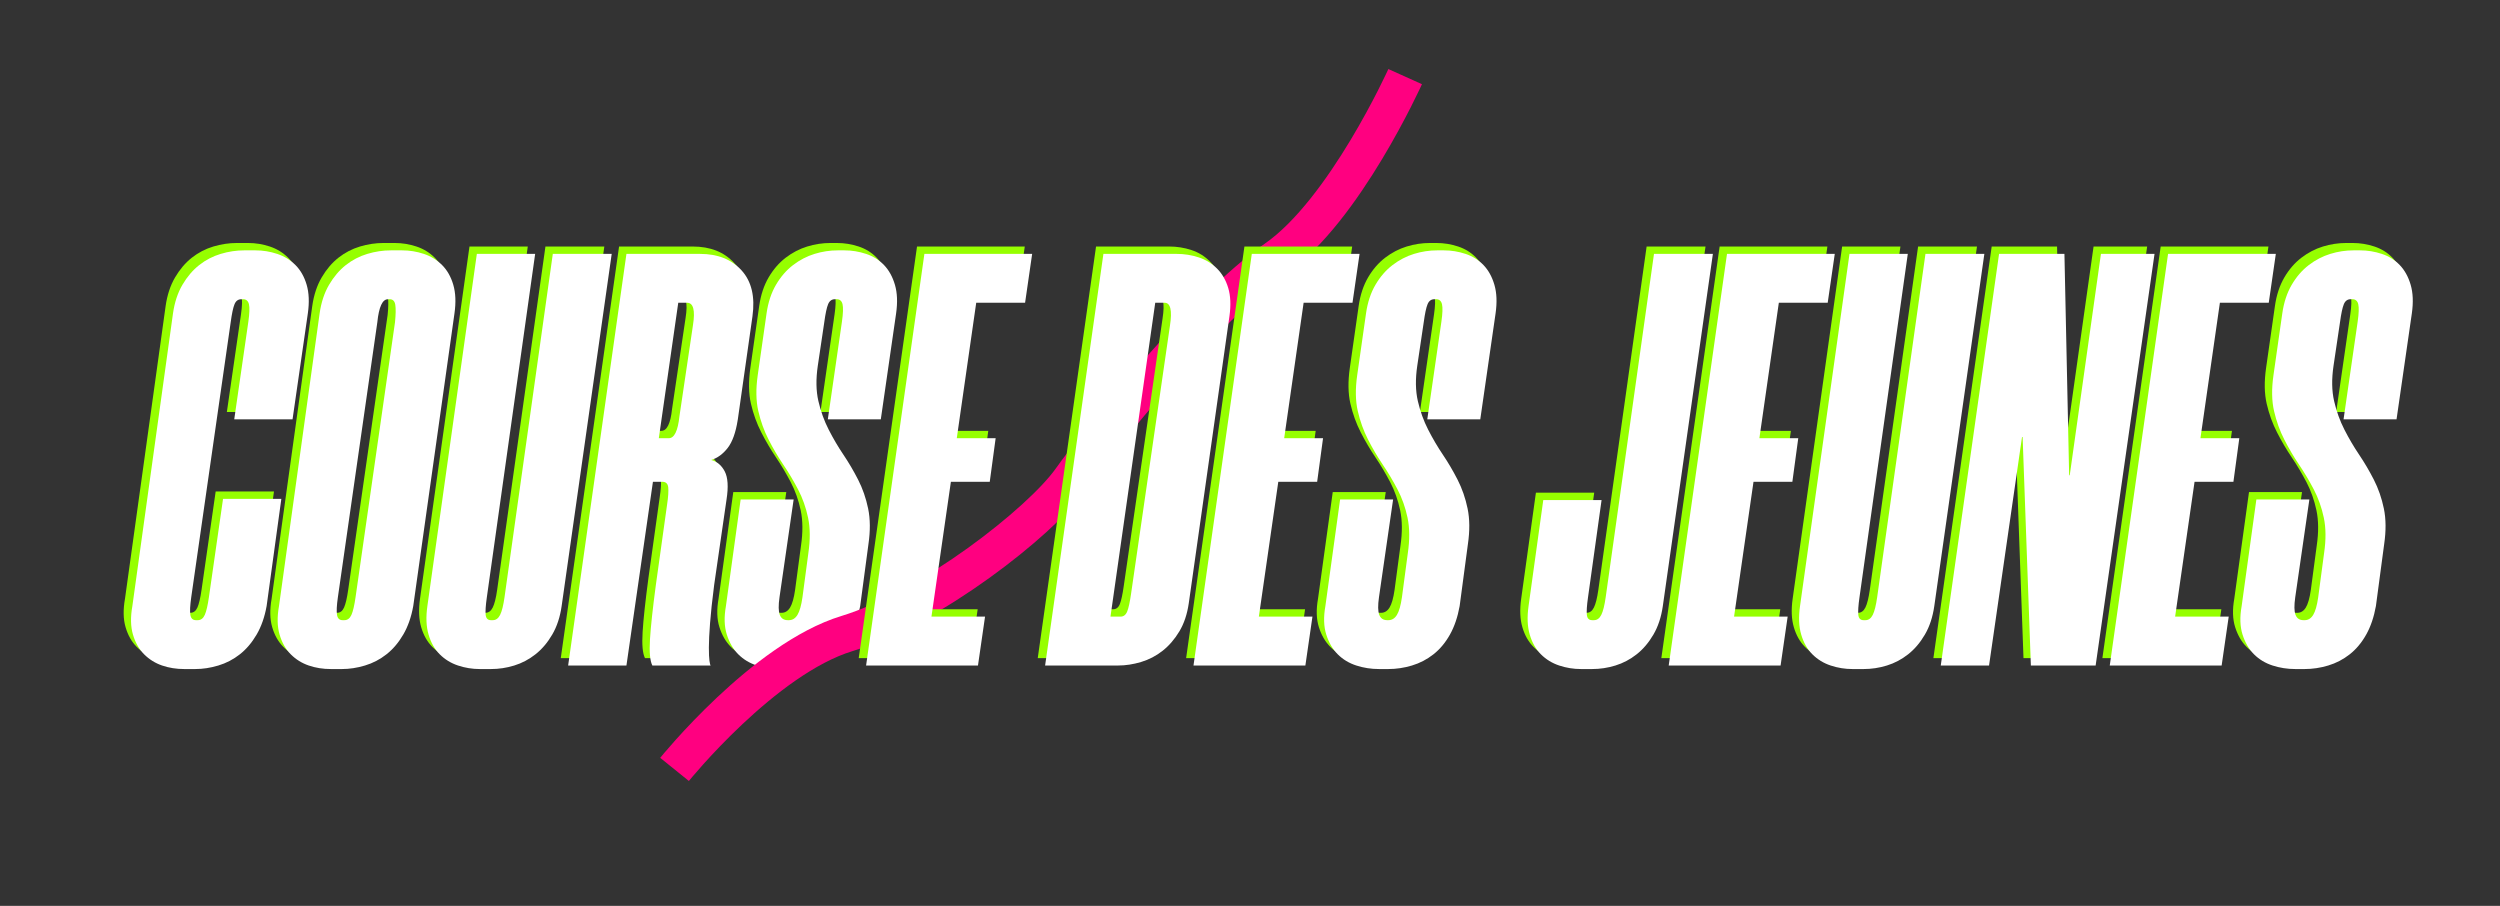 <?xml version="1.0" encoding="UTF-8"?>
<svg id="a" xmlns="http://www.w3.org/2000/svg" viewBox="0 0 3391.92 1229.07"><rect x="0" y="0" width="3391.92" height="1229.07" fill="#333333" stroke="none"/><defs><style>.b{fill:#fff;}.c{fill:#96ff00;}.d{fill:none;stroke:#ff0080;stroke-miterlimit:10;stroke-width:50px;}</style></defs><path class="c" d="M239.9,897.74c-10.66,0-20.65-1.6-29.96-4.79-9.33-3.2-17.45-8.25-24.37-15.18-6.92-6.92-11.98-15.84-15.18-26.77-3.2-10.91-3.46-23.83-.8-38.75l55.13-397.09c2.12-14.91,6.39-27.83,12.78-38.75,6.39-10.91,13.98-19.84,22.77-26.77,8.79-6.92,18.5-11.98,29.16-15.18,10.65-3.2,21.3-4.79,31.96-4.79h15.18c10.11,0,19.97,1.6,29.56,4.79,9.59,3.2,17.84,8.26,24.77,15.18,6.92,6.93,11.98,15.85,15.18,26.77,3.2,10.92,3.72,23.84,1.6,38.75l-20.77,143.81h-79.1l19.17-132.63c1.6-11.19,1.86-19.04,.8-23.57-1.07-4.52-3.73-6.79-7.99-6.79h-2.4c-4.27,0-7.33,2.27-9.19,6.79-1.87,4.53-3.6,12.66-5.19,24.37l-53.53,373.12c-1.6,11.19-2,19.18-1.2,23.97s3.32,7.19,7.59,7.19h2.4c4.26,0,7.45-2.4,9.59-7.19,2.12-4.79,3.99-12.78,5.59-23.97l19.17-133.43h79.1l-19.97,145.41c-2.67,14.92-7.19,27.84-13.58,38.75-6.39,10.92-13.98,19.85-22.77,26.77-8.79,6.93-18.51,11.98-29.16,15.18-10.66,3.2-21.05,4.79-31.16,4.79h-15.18Z"/><path class="c" d="M438.84,897.74c-10.66,0-20.65-1.6-29.96-4.79-9.33-3.2-17.45-8.25-24.37-15.18-6.92-6.92-11.98-15.84-15.18-26.77-3.2-10.91-3.46-23.83-.8-38.75l55.13-397.09c2.12-14.91,6.39-27.83,12.78-38.75,6.39-10.91,13.98-19.84,22.77-26.77,8.79-6.92,18.5-11.98,29.16-15.18,10.65-3.2,21.3-4.79,31.96-4.79h15.18c10.11,0,19.97,1.6,29.56,4.79,9.59,3.2,17.84,8.26,24.77,15.18,6.92,6.93,11.98,15.85,15.18,26.77,3.2,10.92,3.72,23.84,1.6,38.75l-55.93,397.09c-2.67,14.92-7.19,27.84-13.58,38.75-6.39,10.92-13.98,19.85-22.77,26.77-8.79,6.93-18.51,11.98-29.16,15.18-10.66,3.2-21.05,4.79-31.16,4.79h-15.18Zm77.5-501.75c-7.46,0-12.26,10.39-14.38,31.16l-53.53,373.12c-1.6,11.19-2,19.18-1.2,23.97s3.32,7.19,7.59,7.19h2.4c4.26,0,7.45-2.4,9.59-7.19,2.12-4.79,3.99-12.78,5.59-23.97l53.53-373.12c1.06-10.65,1.2-18.5,.4-23.57-.8-5.06-3.33-7.59-7.59-7.59h-2.4Z"/><path class="b" d="M249.9,907.74c-10.66,0-20.65-1.6-29.96-4.79-9.33-3.2-17.45-8.25-24.37-15.18-6.92-6.92-11.98-15.84-15.18-26.77-3.2-10.91-3.46-23.83-.8-38.75l55.13-397.09c2.12-14.91,6.39-27.83,12.78-38.75,6.39-10.91,13.98-19.84,22.77-26.77,8.79-6.92,18.5-11.98,29.16-15.18,10.65-3.2,21.3-4.79,31.96-4.79h15.18c10.11,0,19.97,1.6,29.56,4.79,9.59,3.2,17.84,8.26,24.77,15.18,6.92,6.93,11.98,15.85,15.18,26.77,3.2,10.92,3.72,23.84,1.6,38.75l-20.77,143.81h-79.1l19.17-132.63c1.6-11.19,1.86-19.04,.8-23.57-1.07-4.52-3.73-6.79-7.99-6.79h-2.4c-4.27,0-7.33,2.27-9.19,6.79-1.87,4.53-3.6,12.66-5.19,24.37l-53.53,373.12c-1.6,11.19-2,19.18-1.2,23.97s3.32,7.19,7.59,7.19h2.4c4.26,0,7.45-2.4,9.59-7.19,2.12-4.79,3.99-12.78,5.59-23.97l19.17-133.43h79.1l-19.97,145.41c-2.67,14.92-7.19,27.84-13.58,38.75-6.39,10.92-13.98,19.85-22.77,26.77-8.79,6.93-18.51,11.98-29.16,15.18-10.66,3.2-21.05,4.79-31.16,4.79h-15.18Z"/><path class="b" d="M448.84,907.74c-10.66,0-20.65-1.6-29.96-4.79-9.33-3.2-17.45-8.25-24.37-15.18-6.92-6.92-11.98-15.84-15.18-26.77-3.2-10.91-3.46-23.83-.8-38.75l55.13-397.09c2.12-14.91,6.39-27.83,12.78-38.75,6.39-10.91,13.98-19.84,22.77-26.77,8.79-6.92,18.5-11.98,29.16-15.18,10.65-3.2,21.3-4.79,31.96-4.79h15.18c10.11,0,19.97,1.6,29.56,4.79,9.59,3.2,17.84,8.26,24.77,15.18,6.92,6.93,11.98,15.85,15.18,26.77,3.2,10.92,3.72,23.84,1.6,38.75l-55.93,397.09c-2.67,14.92-7.19,27.84-13.58,38.75-6.39,10.92-13.98,19.85-22.77,26.77-8.79,6.93-18.51,11.98-29.16,15.18-10.66,3.2-21.05,4.79-31.16,4.79h-15.18Zm77.5-501.75c-7.46,0-12.26,10.39-14.38,31.16l-53.53,373.12c-1.6,11.19-2,19.18-1.2,23.97s3.32,7.19,7.59,7.19h2.4c4.26,0,7.45-2.4,9.59-7.19,2.12-4.79,3.99-12.78,5.59-23.97l53.53-373.12c1.06-10.65,1.2-18.5,.4-23.57-.8-5.06-3.33-7.59-7.59-7.59h-2.4Z"/><path class="c" d="M640.97,897.74c-10.12,0-19.97-1.6-29.56-4.79-9.59-3.2-17.85-8.25-24.77-15.18-6.93-6.92-11.98-15.84-15.18-26.77-3.2-10.91-3.72-23.83-1.6-38.75l67.11-477.78h79.1l-65.52,465.8c-1.6,11.19-2.13,19.18-1.6,23.97,.52,4.79,2.92,7.19,7.19,7.19h2.4c4.26,0,7.59-2.4,9.99-7.19,2.4-4.79,4.39-12.78,5.99-23.97l65.51-465.8h79.9l-67.91,477.78c-2.13,14.92-6.39,27.84-12.78,38.75-6.39,10.92-13.98,19.85-22.77,26.77-8.79,6.93-18.38,11.98-28.76,15.18s-20.91,4.79-31.56,4.79h-15.18Z"/><path class="b" d="M650.97,907.74c-10.12,0-19.97-1.6-29.56-4.79-9.59-3.2-17.85-8.25-24.77-15.18-6.93-6.92-11.98-15.84-15.18-26.77-3.2-10.91-3.72-23.83-1.6-38.75l67.11-477.78h79.1l-65.52,465.8c-1.6,11.19-2.13,19.18-1.6,23.97,.52,4.79,2.92,7.19,7.19,7.19h2.4c4.26,0,7.59-2.4,9.99-7.19,2.4-4.79,4.39-12.78,5.99-23.97l65.51-465.8h79.9l-67.91,477.78c-2.13,14.92-6.39,27.84-12.78,38.75-6.39,10.92-13.98,19.85-22.77,26.77-8.79,6.93-18.38,11.98-28.76,15.18s-20.91,4.79-31.56,4.79h-15.18Z"/><path class="c" d="M990.92,559.77c-2.67,17.05-7.19,29.7-13.58,37.95-6.39,8.26-13.86,13.72-22.37,16.38,7.99,2.13,14.11,7.33,18.38,15.58,4.26,8.26,5.06,20.91,2.4,37.95l-16.78,115.85c-2.67,20.77-4.53,38.09-5.59,51.93-1.07,13.86-1.6,24.91-1.6,33.16s.26,14.26,.8,17.98c.52,3.73,1.06,5.87,1.6,6.39h-79.1c-3.2-6.39-4.27-18.24-3.2-35.55,1.06-17.3,3.72-41.95,7.99-73.91l15.18-108.66c1.6-10.65,2.12-18.5,1.6-23.57-.54-5.06-3.2-7.59-7.99-7.59h-12.78l-35.95,249.28h-79.1l79.1-558.48h99.87c23.97,0,42.75,7.47,56.33,22.37,13.58,14.92,18.5,35.69,14.78,62.32l-19.97,140.62Zm-93.48,24.77c7.45,0,12.25-9.85,14.38-29.56l18.38-123.84c3.2-20.24,.52-30.36-7.99-30.36h-11.98l-26.37,183.76h13.58Z"/><path class="c" d="M1113.16,558.97l19.17-132.63c1.6-11.19,1.86-19.04,.8-23.57-1.07-4.52-3.73-6.79-7.99-6.79h-2.4c-4.27,0-7.33,2.27-9.19,6.79-1.87,4.53-3.6,12.66-5.19,24.37l-8.79,59.12c-2.67,18.11-2.4,34.09,.8,47.94,3.2,13.86,7.85,26.77,13.98,38.75,6.12,11.98,12.78,23.31,19.97,33.96,7.19,10.66,13.84,21.97,19.97,33.96,6.12,11.98,10.65,25.04,13.58,39.15,2.92,14.12,3.06,30.24,.4,48.34l-11.19,83.89c-2.67,14.92-7.07,27.84-13.18,38.75-6.13,10.92-13.58,19.85-22.37,26.77-8.79,6.93-18.51,11.98-29.16,15.18-10.66,3.2-21.31,4.79-31.96,4.79h-12.78c-10.66,0-20.91-1.6-30.76-4.79-9.86-3.2-18.25-8.25-25.17-15.18-6.93-6.92-12.11-15.84-15.58-26.77-3.46-10.91-3.86-23.83-1.2-38.75l19.97-144.61h71.91l-19.18,132.63c-1.6,11.19-1.47,19.18,.4,23.97,1.86,4.79,5.46,7.19,10.79,7.19h1.6c4.79,0,8.65-2.4,11.58-7.19,2.92-4.79,5.19-12.78,6.79-23.97l7.99-59.92c2.66-18.1,2.52-34.08-.4-47.94-2.93-13.84-7.47-26.63-13.58-38.35-6.13-11.71-12.78-22.9-19.97-33.56-7.19-10.65-13.86-21.97-19.97-33.96-6.13-11.98-10.79-24.89-13.98-38.75-3.2-13.84-3.47-30.09-.8-48.74l11.98-83.89c2.12-14.91,6.39-27.83,12.78-38.75,6.39-10.91,14.11-19.84,23.17-26.77,9.05-6.92,18.78-11.98,29.16-15.18,10.39-3.2,20.9-4.79,31.56-4.79h8.79c10.11,0,19.97,1.6,29.56,4.79s17.7,8.26,24.37,15.18c6.65,6.93,11.58,15.85,14.78,26.77,3.2,10.92,3.72,23.84,1.6,38.75l-20.77,143.81h-71.91Z"/><path class="b" d="M1000.92,569.77c-2.67,17.05-7.19,29.7-13.58,37.95-6.39,8.26-13.86,13.72-22.37,16.38,7.99,2.13,14.11,7.33,18.38,15.58,4.26,8.26,5.06,20.91,2.4,37.95l-16.78,115.85c-2.67,20.77-4.53,38.09-5.59,51.93-1.07,13.86-1.6,24.91-1.6,33.16s.26,14.26,.8,17.98c.52,3.73,1.06,5.87,1.6,6.39h-79.1c-3.2-6.39-4.27-18.24-3.2-35.55,1.06-17.3,3.72-41.95,7.99-73.91l15.18-108.66c1.6-10.65,2.12-18.5,1.6-23.57-.54-5.06-3.2-7.59-7.99-7.59h-12.78l-35.95,249.28h-79.1l79.1-558.48h99.87c23.97,0,42.75,7.47,56.33,22.37,13.58,14.92,18.5,35.69,14.78,62.32l-19.97,140.62Zm-93.48,24.77c7.45,0,12.25-9.85,14.38-29.56l18.38-123.84c3.2-20.24,.52-30.36-7.99-30.36h-11.98l-26.37,183.76h13.58Z"/><path class="b" d="M1123.16,568.97l19.17-132.63c1.6-11.19,1.86-19.04,.8-23.57-1.07-4.52-3.73-6.79-7.99-6.79h-2.4c-4.27,0-7.33,2.27-9.19,6.79-1.87,4.53-3.6,12.66-5.19,24.37l-8.79,59.12c-2.67,18.11-2.4,34.09,.8,47.94,3.2,13.86,7.85,26.77,13.98,38.75,6.12,11.98,12.78,23.31,19.97,33.96,7.19,10.66,13.84,21.97,19.97,33.96,6.12,11.98,10.65,25.04,13.58,39.15,2.92,14.12,3.06,30.24,.4,48.34l-11.19,83.89c-2.67,14.92-7.07,27.84-13.18,38.75-6.13,10.92-13.58,19.85-22.37,26.77-8.79,6.93-18.51,11.98-29.16,15.18-10.66,3.2-21.31,4.79-31.96,4.79h-12.78c-10.66,0-20.91-1.6-30.76-4.79-9.86-3.2-18.25-8.25-25.17-15.18-6.93-6.92-12.11-15.84-15.58-26.77-3.46-10.91-3.86-23.83-1.2-38.75l19.97-144.61h71.91l-19.18,132.63c-1.6,11.19-1.47,19.18,.4,23.97,1.86,4.79,5.46,7.19,10.79,7.19h1.6c4.79,0,8.65-2.4,11.58-7.19,2.92-4.79,5.19-12.78,6.79-23.97l7.99-59.92c2.66-18.1,2.52-34.08-.4-47.94-2.93-13.84-7.47-26.63-13.58-38.35-6.13-11.71-12.78-22.9-19.97-33.56-7.19-10.65-13.86-21.97-19.97-33.96-6.13-11.98-10.79-24.89-13.98-38.75-3.2-13.84-3.47-30.09-.8-48.74l11.98-83.89c2.12-14.91,6.39-27.83,12.78-38.75,6.39-10.91,14.11-19.84,23.17-26.77,9.05-6.92,18.78-11.98,29.16-15.18,10.39-3.2,20.9-4.79,31.56-4.79h8.79c10.11,0,19.97,1.6,29.56,4.79s17.7,8.26,24.37,15.18c6.65,6.93,11.58,15.85,14.78,26.77,3.2,10.92,3.72,23.84,1.6,38.75l-20.77,143.81h-71.91Z"/><path class="d" d="M915.19,1043.91s121.09-149.97,233.99-184.35c112.9-34.38,262.21-151.3,303.09-208.67,40.88-57.37,184.07-234.8,278.08-299.81,94-65.01,176.12-247.12,176.12-247.12"/><path class="c" d="M1314.5,400.78l-26.37,183.76h52.73l-7.99,59.12h-52.73l-26.37,182.96h72.71l-9.59,66.31h-151.8l79.1-558.48h146.21l-9.59,66.31h-66.31Z"/><path class="c" d="M1407.97,892.94l79.1-558.48h99.07c10.65,0,20.77,1.6,30.36,4.79s17.84,8.26,24.77,15.18c6.92,6.93,11.98,15.72,15.18,26.37,3.2,10.66,3.72,23.44,1.6,38.35l-55.13,389.1c-2.13,14.92-6.39,27.7-12.78,38.35-6.39,10.66-13.98,19.45-22.77,26.37-8.79,6.93-18.51,11.99-29.16,15.18-10.66,3.2-21.05,4.79-31.16,4.79h-99.07Zm149.41-492.16l-60.72,425.85h13.58c4.26,0,7.32-2.4,9.19-7.19,1.86-4.79,3.59-12.78,5.19-23.97l52.73-363.53c3.2-20.77,.8-31.16-7.19-31.16h-12.78Z"/><path class="c" d="M1758.71,400.78l-26.37,183.76h52.73l-7.99,59.12h-52.73l-26.37,182.96h72.71l-9.59,66.31h-151.8l79.1-558.48h146.21l-9.59,66.31h-66.31Z"/><path class="c" d="M1926.49,558.97l19.17-132.63c1.6-11.19,1.86-19.04,.8-23.57-1.07-4.52-3.73-6.79-7.99-6.79h-2.4c-4.27,0-7.33,2.27-9.19,6.79-1.87,4.53-3.6,12.66-5.19,24.37l-8.79,59.12c-2.67,18.11-2.4,34.09,.8,47.94,3.2,13.86,7.85,26.77,13.98,38.75,6.12,11.98,12.78,23.31,19.97,33.96,7.19,10.66,13.84,21.97,19.97,33.96,6.12,11.98,10.65,25.04,13.58,39.15,2.92,14.12,3.06,30.24,.4,48.34l-11.19,83.89c-2.67,14.92-7.07,27.84-13.18,38.75-6.13,10.92-13.58,19.85-22.37,26.77-8.79,6.93-18.51,11.98-29.16,15.18-10.66,3.2-21.31,4.79-31.96,4.79h-12.78c-10.66,0-20.91-1.6-30.76-4.79-9.86-3.2-18.25-8.25-25.17-15.18-6.93-6.92-12.11-15.84-15.58-26.77-3.46-10.91-3.86-23.83-1.2-38.75l19.97-144.61h71.91l-19.17,132.63c-1.6,11.19-1.47,19.18,.4,23.97,1.86,4.79,5.46,7.19,10.79,7.19h1.6c4.79,0,8.65-2.4,11.58-7.19,2.92-4.79,5.19-12.78,6.79-23.97l7.99-59.92c2.66-18.1,2.52-34.08-.4-47.94-2.93-13.84-7.47-26.63-13.58-38.35-6.13-11.71-12.78-22.9-19.97-33.56-7.19-10.65-13.86-21.97-19.97-33.96-6.13-11.98-10.79-24.89-13.98-38.75-3.2-13.84-3.47-30.09-.8-48.74l11.98-83.89c2.12-14.91,6.39-27.83,12.78-38.75,6.39-10.91,14.11-19.84,23.17-26.77,9.05-6.92,18.78-11.98,29.16-15.18,10.39-3.2,20.9-4.79,31.56-4.79h8.79c10.11,0,19.97,1.6,29.56,4.79s17.7,8.26,24.37,15.18c6.65,6.93,11.58,15.85,14.78,26.77,3.2,10.92,3.72,23.84,1.6,38.75l-20.77,143.81h-71.91Z"/><path class="c" d="M2135.01,897.74c-10.12,0-19.97-1.6-29.56-4.79-9.59-3.2-17.85-8.25-24.77-15.18-6.92-6.92-11.98-15.84-15.18-26.77-3.2-10.91-3.72-23.83-1.6-38.75l19.97-143.81h79.1l-18.38,131.83c-1.6,11.19-2.13,19.18-1.6,23.97,.52,4.79,2.92,7.19,7.19,7.19h2.4c4.26,0,7.59-2.4,9.99-7.19,2.4-4.79,4.39-12.78,5.99-23.97l65.52-465.8h79.9l-67.91,477.78c-2.13,14.92-6.39,27.84-12.78,38.75-6.39,10.92-13.98,19.85-22.77,26.77-8.79,6.93-18.38,11.98-28.76,15.18s-20.91,4.79-31.56,4.79h-15.18Z"/><path class="c" d="M2403.46,400.78l-26.37,183.76h52.73l-7.99,59.12h-52.73l-26.37,182.96h72.71l-9.59,66.31h-151.8l79.1-558.48h146.21l-9.59,66.31h-66.31Z"/><path class="c" d="M2503.33,897.74c-10.12,0-19.97-1.6-29.56-4.79s-17.85-8.25-24.77-15.18c-6.93-6.92-11.98-15.84-15.18-26.77-3.2-10.91-3.72-23.83-1.6-38.75l67.11-477.78h79.1l-65.52,465.8c-1.6,11.19-2.13,19.18-1.6,23.97,.52,4.79,2.92,7.19,7.19,7.19h2.4c4.26,0,7.59-2.4,9.99-7.19,2.4-4.79,4.39-12.78,5.99-23.97l65.52-465.8h79.9l-67.91,477.78c-2.13,14.92-6.39,27.84-12.78,38.75-6.39,10.92-13.98,19.85-22.77,26.77-8.79,6.93-18.38,11.98-28.76,15.18s-20.91,4.79-31.56,4.79h-15.18Z"/><path class="c" d="M2745.41,892.94l-11.19-310h-.8l-44.74,310h-65.51l79.1-558.48h88.69l6.39,300.41h.8l42.34-300.41h72.71l-79.9,558.48h-87.89Z"/><path class="c" d="M3001.87,400.78l-26.37,183.76h52.73l-7.99,59.12h-52.73l-26.37,182.96h72.71l-9.59,66.31h-151.8l79.1-558.48h146.21l-9.59,66.31h-66.31Z"/><path class="c" d="M3169.65,558.97l19.17-132.63c1.6-11.19,1.86-19.04,.8-23.57-1.07-4.52-3.73-6.79-7.99-6.79h-2.4c-4.27,0-7.33,2.27-9.19,6.79-1.87,4.53-3.6,12.66-5.19,24.37l-8.79,59.12c-2.67,18.11-2.4,34.09,.8,47.94,3.2,13.86,7.85,26.77,13.98,38.75,6.12,11.98,12.78,23.31,19.97,33.96,7.19,10.66,13.84,21.97,19.97,33.96,6.12,11.98,10.65,25.04,13.58,39.15,2.92,14.12,3.06,30.24,.4,48.34l-11.19,83.89c-2.67,14.92-7.07,27.84-13.18,38.75-6.13,10.92-13.58,19.85-22.37,26.77-8.79,6.93-18.51,11.98-29.16,15.18-10.66,3.2-21.31,4.79-31.96,4.79h-12.78c-10.66,0-20.91-1.6-30.76-4.79-9.86-3.2-18.25-8.25-25.17-15.18-6.93-6.92-12.11-15.84-15.58-26.77-3.46-10.91-3.86-23.83-1.2-38.75l19.97-144.61h71.91l-19.17,132.63c-1.6,11.19-1.47,19.18,.4,23.97,1.86,4.79,5.46,7.19,10.79,7.19h1.6c4.79,0,8.65-2.4,11.58-7.19,2.92-4.79,5.19-12.78,6.79-23.97l7.99-59.92c2.66-18.1,2.52-34.08-.4-47.94-2.93-13.84-7.47-26.63-13.58-38.35-6.13-11.71-12.78-22.9-19.97-33.56-7.19-10.65-13.86-21.97-19.97-33.96-6.13-11.98-10.79-24.89-13.98-38.75-3.2-13.84-3.47-30.09-.8-48.74l11.98-83.89c2.12-14.91,6.39-27.83,12.78-38.75,6.39-10.91,14.11-19.84,23.17-26.77,9.05-6.92,18.78-11.98,29.16-15.18,10.39-3.2,20.9-4.79,31.56-4.79h8.79c10.11,0,19.97,1.6,29.56,4.79s17.7,8.26,24.37,15.18c6.65,6.93,11.58,15.85,14.78,26.77,3.2,10.92,3.72,23.84,1.6,38.75l-20.77,143.81h-71.91Z"/><path class="b" d="M1324.5,410.78l-26.37,183.76h52.73l-7.99,59.12h-52.73l-26.37,182.96h72.71l-9.59,66.31h-151.8l79.1-558.48h146.21l-9.59,66.31h-66.31Z"/><path class="b" d="M1417.97,902.94l79.1-558.48h99.07c10.65,0,20.77,1.6,30.36,4.79s17.84,8.26,24.77,15.18c6.92,6.93,11.98,15.72,15.18,26.37,3.2,10.66,3.72,23.44,1.6,38.35l-55.13,389.1c-2.13,14.92-6.39,27.7-12.78,38.35-6.39,10.66-13.98,19.45-22.77,26.37-8.79,6.93-18.51,11.99-29.16,15.18-10.66,3.2-21.05,4.79-31.16,4.79h-99.07Zm149.41-492.16l-60.72,425.85h13.58c4.26,0,7.32-2.4,9.19-7.19,1.86-4.79,3.59-12.78,5.19-23.97l52.73-363.53c3.2-20.77,.8-31.16-7.19-31.16h-12.78Z"/><path class="b" d="M1768.71,410.78l-26.37,183.76h52.73l-7.99,59.12h-52.73l-26.37,182.96h72.71l-9.59,66.31h-151.8l79.1-558.48h146.21l-9.59,66.31h-66.31Z"/><path class="b" d="M1936.49,568.97l19.17-132.63c1.6-11.19,1.86-19.04,.8-23.57-1.07-4.52-3.73-6.79-7.99-6.79h-2.4c-4.27,0-7.33,2.27-9.19,6.79-1.87,4.53-3.6,12.66-5.19,24.37l-8.79,59.12c-2.67,18.11-2.4,34.09,.8,47.94,3.2,13.86,7.85,26.77,13.98,38.75,6.12,11.98,12.78,23.31,19.97,33.96,7.19,10.66,13.84,21.97,19.97,33.96,6.12,11.98,10.65,25.04,13.58,39.15,2.92,14.12,3.06,30.24,.4,48.34l-11.19,83.89c-2.67,14.92-7.07,27.84-13.18,38.75-6.13,10.92-13.58,19.85-22.37,26.77-8.79,6.93-18.51,11.98-29.16,15.18-10.66,3.2-21.31,4.79-31.96,4.79h-12.78c-10.66,0-20.91-1.6-30.76-4.79-9.86-3.2-18.25-8.25-25.17-15.18-6.93-6.92-12.11-15.84-15.58-26.77-3.46-10.91-3.86-23.83-1.2-38.75l19.97-144.61h71.91l-19.17,132.63c-1.6,11.19-1.47,19.18,.4,23.97,1.86,4.79,5.46,7.19,10.79,7.19h1.6c4.79,0,8.65-2.4,11.58-7.19,2.92-4.79,5.19-12.78,6.79-23.97l7.99-59.92c2.66-18.1,2.52-34.08-.4-47.94-2.93-13.84-7.47-26.63-13.58-38.35-6.13-11.71-12.78-22.9-19.97-33.56-7.19-10.65-13.86-21.97-19.97-33.96-6.13-11.98-10.79-24.89-13.98-38.75-3.2-13.84-3.47-30.09-.8-48.74l11.98-83.89c2.12-14.91,6.39-27.83,12.78-38.75,6.39-10.91,14.11-19.84,23.17-26.77,9.05-6.92,18.78-11.98,29.16-15.18,10.39-3.2,20.9-4.79,31.56-4.79h8.79c10.11,0,19.97,1.6,29.56,4.79s17.7,8.26,24.37,15.18c6.65,6.93,11.58,15.85,14.78,26.77,3.2,10.92,3.72,23.84,1.6,38.75l-20.77,143.81h-71.91Z"/><path class="b" d="M2145.01,907.74c-10.12,0-19.97-1.6-29.56-4.79-9.59-3.2-17.85-8.25-24.77-15.18-6.92-6.92-11.98-15.84-15.18-26.77-3.2-10.91-3.72-23.83-1.6-38.75l19.97-143.81h79.1l-18.38,131.83c-1.6,11.19-2.13,19.18-1.6,23.97,.52,4.79,2.92,7.19,7.19,7.19h2.4c4.26,0,7.59-2.4,9.99-7.19,2.4-4.79,4.39-12.78,5.99-23.97l65.52-465.8h79.9l-67.91,477.78c-2.13,14.92-6.39,27.84-12.78,38.75-6.39,10.92-13.98,19.85-22.77,26.77-8.79,6.93-18.38,11.98-28.76,15.18s-20.91,4.79-31.56,4.79h-15.18Z"/><path class="b" d="M2413.46,410.78l-26.37,183.76h52.73l-7.99,59.12h-52.73l-26.37,182.96h72.71l-9.59,66.31h-151.8l79.1-558.48h146.21l-9.59,66.31h-66.31Z"/><path class="b" d="M2513.33,907.74c-10.12,0-19.97-1.6-29.56-4.79s-17.85-8.25-24.77-15.18c-6.93-6.92-11.98-15.84-15.18-26.77-3.2-10.91-3.72-23.83-1.6-38.75l67.11-477.78h79.1l-65.52,465.8c-1.6,11.19-2.13,19.18-1.6,23.97,.52,4.79,2.92,7.19,7.19,7.19h2.4c4.26,0,7.59-2.4,9.99-7.19,2.4-4.79,4.39-12.78,5.99-23.97l65.52-465.8h79.9l-67.91,477.78c-2.13,14.92-6.39,27.84-12.78,38.75-6.39,10.92-13.98,19.85-22.77,26.77-8.79,6.93-18.38,11.98-28.76,15.18s-20.91,4.79-31.56,4.79h-15.18Z"/><path class="b" d="M2755.41,902.94l-11.19-310h-.8l-44.74,310h-65.51l79.1-558.48h88.69l6.39,300.41h.8l42.34-300.41h72.71l-79.9,558.48h-87.89Z"/><path class="b" d="M3011.87,410.78l-26.37,183.76h52.73l-7.99,59.12h-52.73l-26.37,182.96h72.71l-9.59,66.31h-151.8l79.1-558.48h146.21l-9.59,66.31h-66.31Z"/><path class="b" d="M3179.65,568.97l19.17-132.63c1.6-11.19,1.86-19.04,.8-23.57-1.07-4.52-3.73-6.79-7.99-6.79h-2.4c-4.27,0-7.33,2.27-9.19,6.79-1.87,4.53-3.6,12.66-5.19,24.37l-8.79,59.12c-2.67,18.11-2.4,34.09,.8,47.94,3.2,13.86,7.85,26.77,13.98,38.75,6.12,11.98,12.78,23.31,19.97,33.96,7.19,10.66,13.84,21.97,19.97,33.96,6.12,11.98,10.65,25.04,13.58,39.15,2.92,14.12,3.06,30.24,.4,48.34l-11.19,83.89c-2.67,14.92-7.07,27.84-13.18,38.75-6.13,10.92-13.58,19.85-22.37,26.77-8.79,6.93-18.51,11.98-29.16,15.18-10.66,3.2-21.31,4.79-31.96,4.79h-12.78c-10.66,0-20.91-1.6-30.76-4.79-9.86-3.2-18.25-8.25-25.17-15.18-6.93-6.92-12.11-15.84-15.58-26.77-3.46-10.91-3.86-23.83-1.2-38.75l19.97-144.61h71.91l-19.17,132.63c-1.6,11.19-1.47,19.18,.4,23.97,1.86,4.79,5.46,7.19,10.79,7.19h1.6c4.79,0,8.65-2.4,11.58-7.19,2.92-4.79,5.19-12.78,6.79-23.97l7.99-59.92c2.66-18.1,2.52-34.08-.4-47.94-2.93-13.84-7.47-26.63-13.58-38.35-6.13-11.71-12.78-22.9-19.97-33.56-7.19-10.65-13.86-21.97-19.97-33.96-6.13-11.98-10.79-24.89-13.98-38.75-3.2-13.84-3.47-30.09-.8-48.74l11.98-83.89c2.12-14.91,6.39-27.83,12.78-38.75,6.39-10.91,14.11-19.84,23.17-26.77,9.05-6.92,18.78-11.98,29.16-15.18,10.39-3.2,20.9-4.79,31.56-4.79h8.79c10.11,0,19.97,1.6,29.56,4.79s17.7,8.26,24.37,15.18c6.65,6.93,11.58,15.85,14.78,26.77,3.2,10.92,3.72,23.84,1.6,38.75l-20.77,143.81h-71.91Z"/></svg>